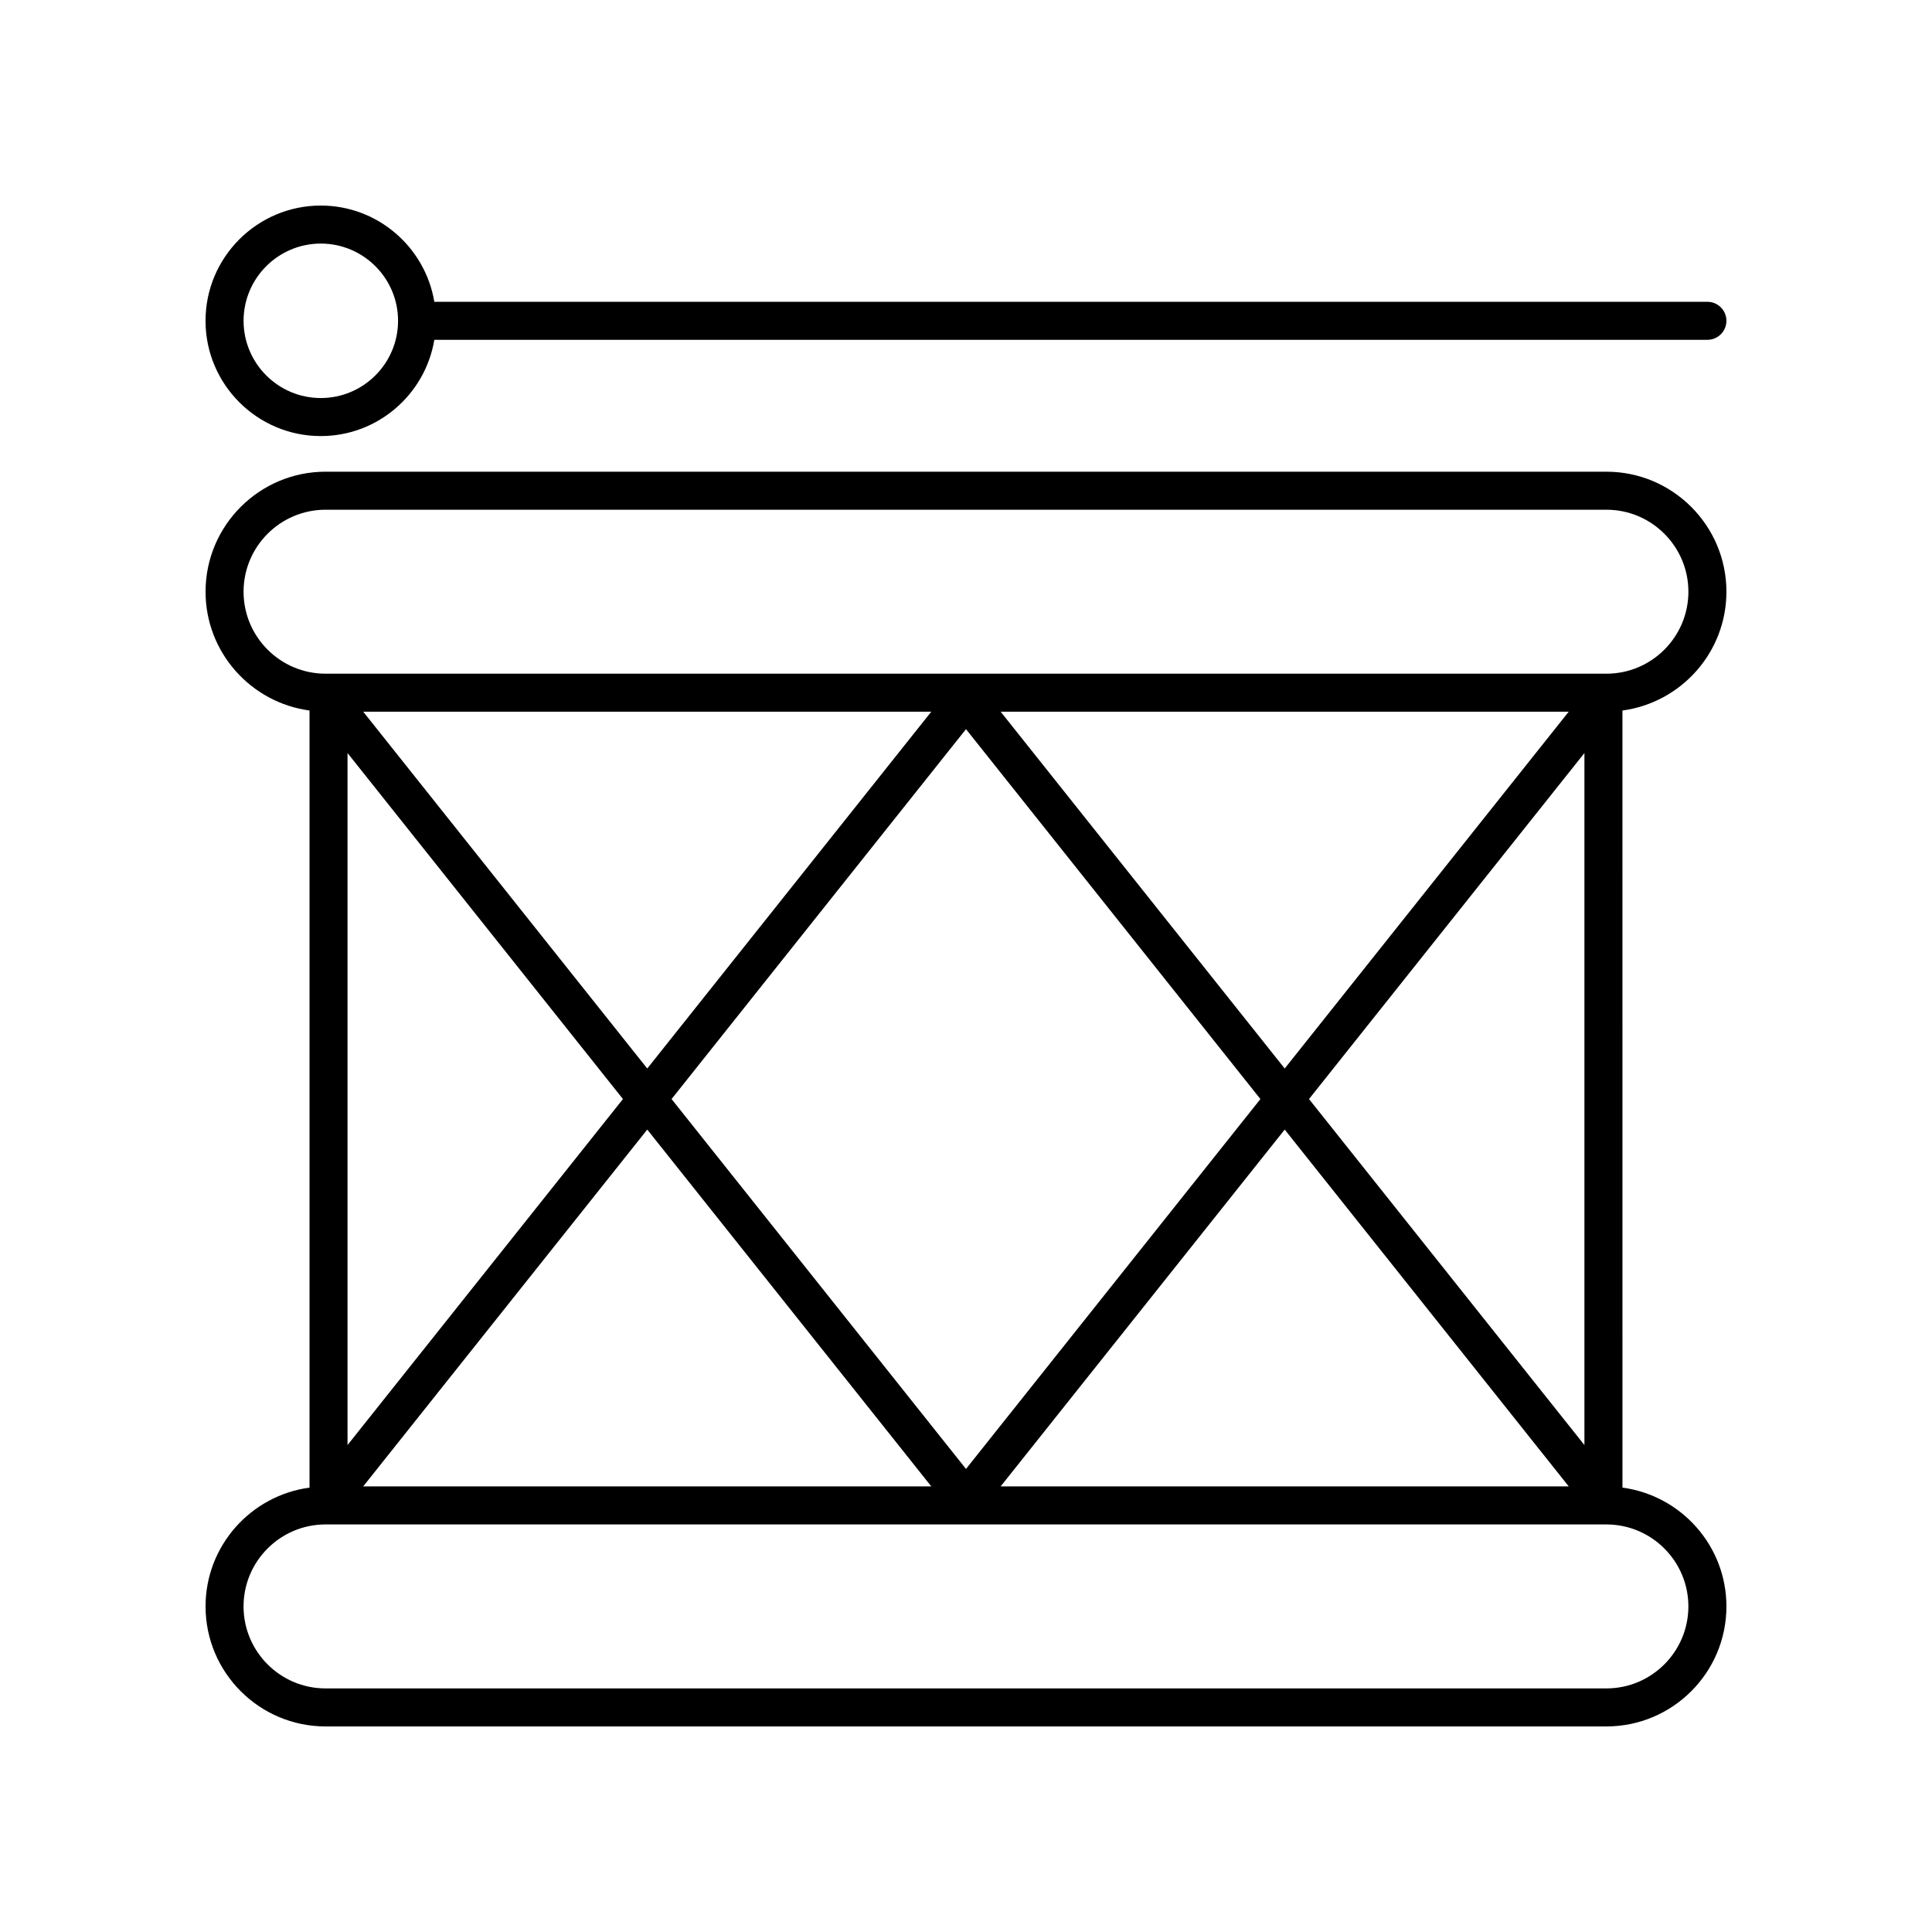 <?xml version="1.0" encoding="UTF-8"?>
<!-- Uploaded to: ICON Repo, www.svgrepo.com, Generator: ICON Repo Mixer Tools -->
<svg fill="#000000" width="800px" height="800px" version="1.1" viewBox="144 144 512 512" xmlns="http://www.w3.org/2000/svg">
 <g>
  <path d="m601.52 300.81c0-17.539-14.266-31.805-31.805-31.805h-339.44c-17.535 0-31.801 14.266-31.801 31.805 0 16.094 12.023 29.395 27.551 31.484v205.94c-15.531 2.09-27.551 15.391-27.551 31.484 0 17.539 14.266 31.805 31.801 31.805h339.44c17.539 0 31.805-14.266 31.805-31.805 0-16.094-12.023-29.395-27.551-31.484l-0.004-205.94c15.531-2.09 27.555-15.395 27.555-31.484zm-285.99 126.36-75.273-94.562h150.54zm84.469-89.938 78.023 98.027-78.023 98.027-78.027-98.027zm-163.9 6.332 72.988 91.695-72.988 91.695zm79.43 99.785 75.273 94.562h-150.55zm168.93 0 75.273 94.562h-150.55zm79.43 83.605-72.988-91.695 72.988-91.695zm-79.43-99.785-75.273-94.562h150.54zm-275.91-126.36c0-11.98 9.746-21.727 21.727-21.727h339.44c11.98 0 21.727 9.746 21.727 21.727s-9.746 21.727-21.727 21.727h-339.44c-11.98 0-21.727-9.746-21.727-21.727zm382.89 268.91c0 11.98-9.746 21.727-21.727 21.727h-339.44c-11.98 0-21.727-9.746-21.727-21.727s9.746-21.727 21.727-21.727h339.44c11.98 0 21.727 9.746 21.727 21.727z"/>
  <path d="m596.48 223.98h-337.38c-2.414-14.449-14.969-25.504-30.09-25.504-16.844 0-30.543 13.699-30.543 30.543 0 16.84 13.703 30.543 30.543 30.543 15.121 0 27.68-11.059 30.09-25.504l337.38-0.004c2.781 0 5.039-2.254 5.039-5.039 0-2.781-2.258-5.035-5.039-5.035zm-367.46 25.504c-11.289 0-20.469-9.18-20.469-20.465 0-11.289 9.18-20.469 20.469-20.469 11.285 0 20.469 9.18 20.469 20.469-0.004 11.285-9.184 20.465-20.469 20.465z"/>
 </g>
</svg>